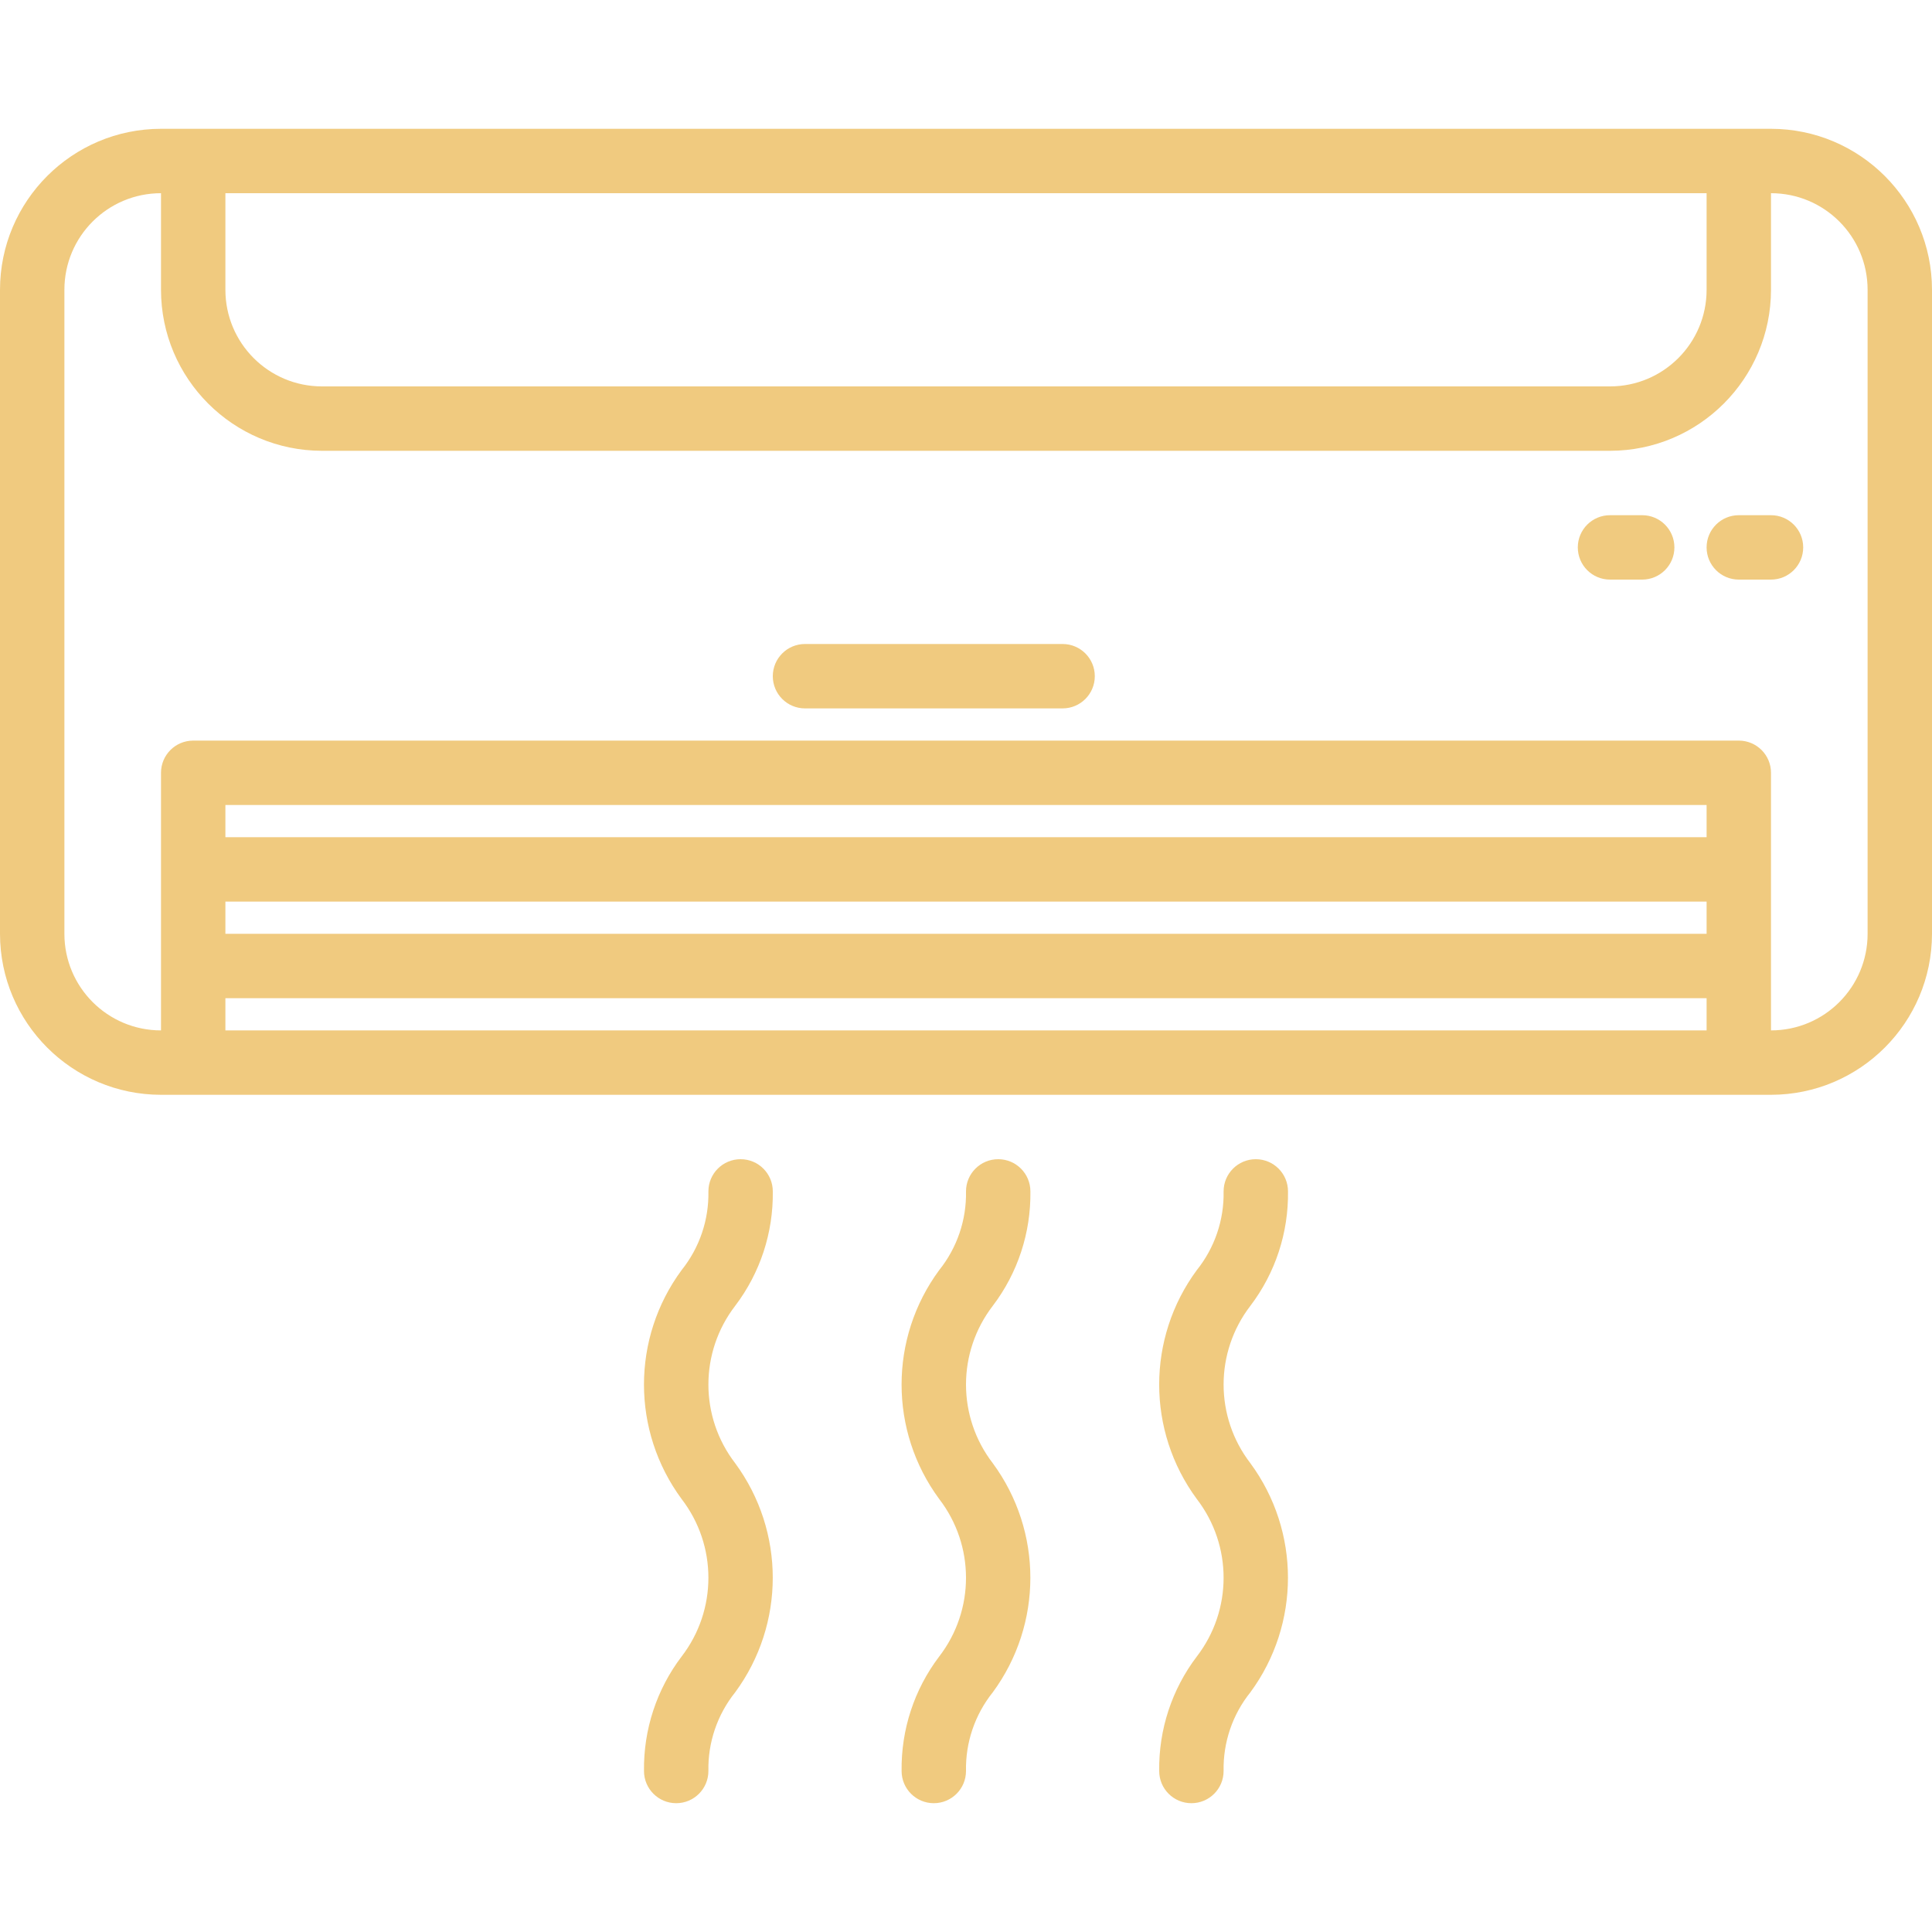 <svg width="24" height="24" viewBox="0 0 24 24" fill="none" xmlns="http://www.w3.org/2000/svg">
<path d="M22 1.6H2C0.896 1.601 0.001 2.496 0 3.6V11.6C0.001 12.704 0.896 13.599 2 13.6H22C23.104 13.599 23.999 12.704 24 11.6V3.6C23.999 2.496 23.104 1.601 22 1.6ZM2.8 2.4H21.2V3.6C21.2 4.263 20.663 4.8 20 4.8H4C3.337 4.8 2.8 4.263 2.8 3.6V2.4ZM21.2 12.8H2.8V12.4H21.2V12.8ZM21.2 11.6H2.8V11.2H21.2V11.6ZM21.2 10.4H2.8V10H21.2V10.4ZM23.2 11.6C23.2 12.263 22.663 12.8 22 12.8V9.6C22 9.379 21.821 9.2 21.6 9.2H2.4C2.179 9.2 2 9.379 2 9.6V12.8C1.337 12.8 0.8 12.263 0.8 11.6V3.6C0.8 2.937 1.337 2.4 2 2.4V3.6C2.001 4.704 2.896 5.599 4 5.6H20C21.104 5.599 21.999 4.704 22 3.6V2.4C22.663 2.4 23.2 2.937 23.2 3.6V11.6Z" fill="#F0CA7F"/>
<path d="M13.2 8H10C9.779 8 9.6 8.179 9.6 8.4C9.6 8.621 9.779 8.8 10 8.8H13.2C13.421 8.8 13.6 8.621 13.6 8.4C13.6 8.179 13.421 8 13.2 8Z" fill="#F0CA7F"/>
<path d="M20.4 6.4H20C19.779 6.4 19.6 6.579 19.6 6.8C19.6 7.021 19.779 7.2 20 7.2H20.4C20.621 7.2 20.8 7.021 20.8 6.8C20.8 6.579 20.621 6.4 20.4 6.4Z" fill="#F0CA7F"/>
<path d="M22 6.4H21.6C21.379 6.4 21.2 6.579 21.2 6.8C21.2 7.021 21.379 7.2 21.6 7.2H22C22.221 7.2 22.4 7.021 22.4 6.8C22.4 6.579 22.221 6.4 22 6.4Z" fill="#F0CA7F"/>
<path d="M12.8 14.8C12.8 14.579 12.621 14.4 12.4 14.4C12.179 14.4 12 14.579 12 14.8C12.007 15.155 11.889 15.501 11.667 15.778C11.044 16.623 11.044 17.776 11.667 18.621C12.111 19.198 12.111 20.001 11.667 20.578C11.357 20.986 11.193 21.487 11.2 22C11.2 22.221 11.379 22.4 11.6 22.4C11.821 22.4 12 22.221 12 22C11.993 21.645 12.111 21.299 12.333 21.022C12.955 20.176 12.955 19.023 12.333 18.177C11.889 17.601 11.889 16.798 12.333 16.221C12.643 15.813 12.807 15.313 12.8 14.8Z" fill="#F0CA7F"/>
<path d="M9.6 14.8C9.6 14.579 9.421 14.4 9.2 14.4C8.979 14.4 8.8 14.579 8.8 14.8C8.807 15.155 8.689 15.501 8.467 15.778C7.844 16.623 7.844 17.776 8.467 18.621C8.911 19.198 8.911 20.001 8.467 20.578C8.157 20.986 7.993 21.487 8 22C8 22.221 8.179 22.4 8.4 22.4C8.621 22.4 8.8 22.221 8.8 22C8.793 21.645 8.911 21.299 9.133 21.022C9.755 20.176 9.755 19.023 9.133 18.177C8.689 17.601 8.689 16.798 9.133 16.221C9.443 15.813 9.607 15.313 9.6 14.8Z" fill="#F0CA7F"/>
<path d="M16 14.8C16 14.579 15.821 14.4 15.6 14.4C15.379 14.4 15.2 14.579 15.2 14.8C15.207 15.155 15.089 15.501 14.867 15.778C14.244 16.623 14.244 17.776 14.867 18.621C15.311 19.198 15.311 20.001 14.867 20.578C14.557 20.986 14.393 21.487 14.4 22C14.4 22.221 14.579 22.4 14.8 22.4C15.021 22.4 15.2 22.221 15.2 22C15.193 21.645 15.31 21.299 15.533 21.022C16.155 20.176 16.155 19.023 15.533 18.177C15.089 17.601 15.089 16.798 15.533 16.221C15.843 15.813 16.007 15.313 16 14.8Z" fill="#F0CA7F"/>
</svg>
